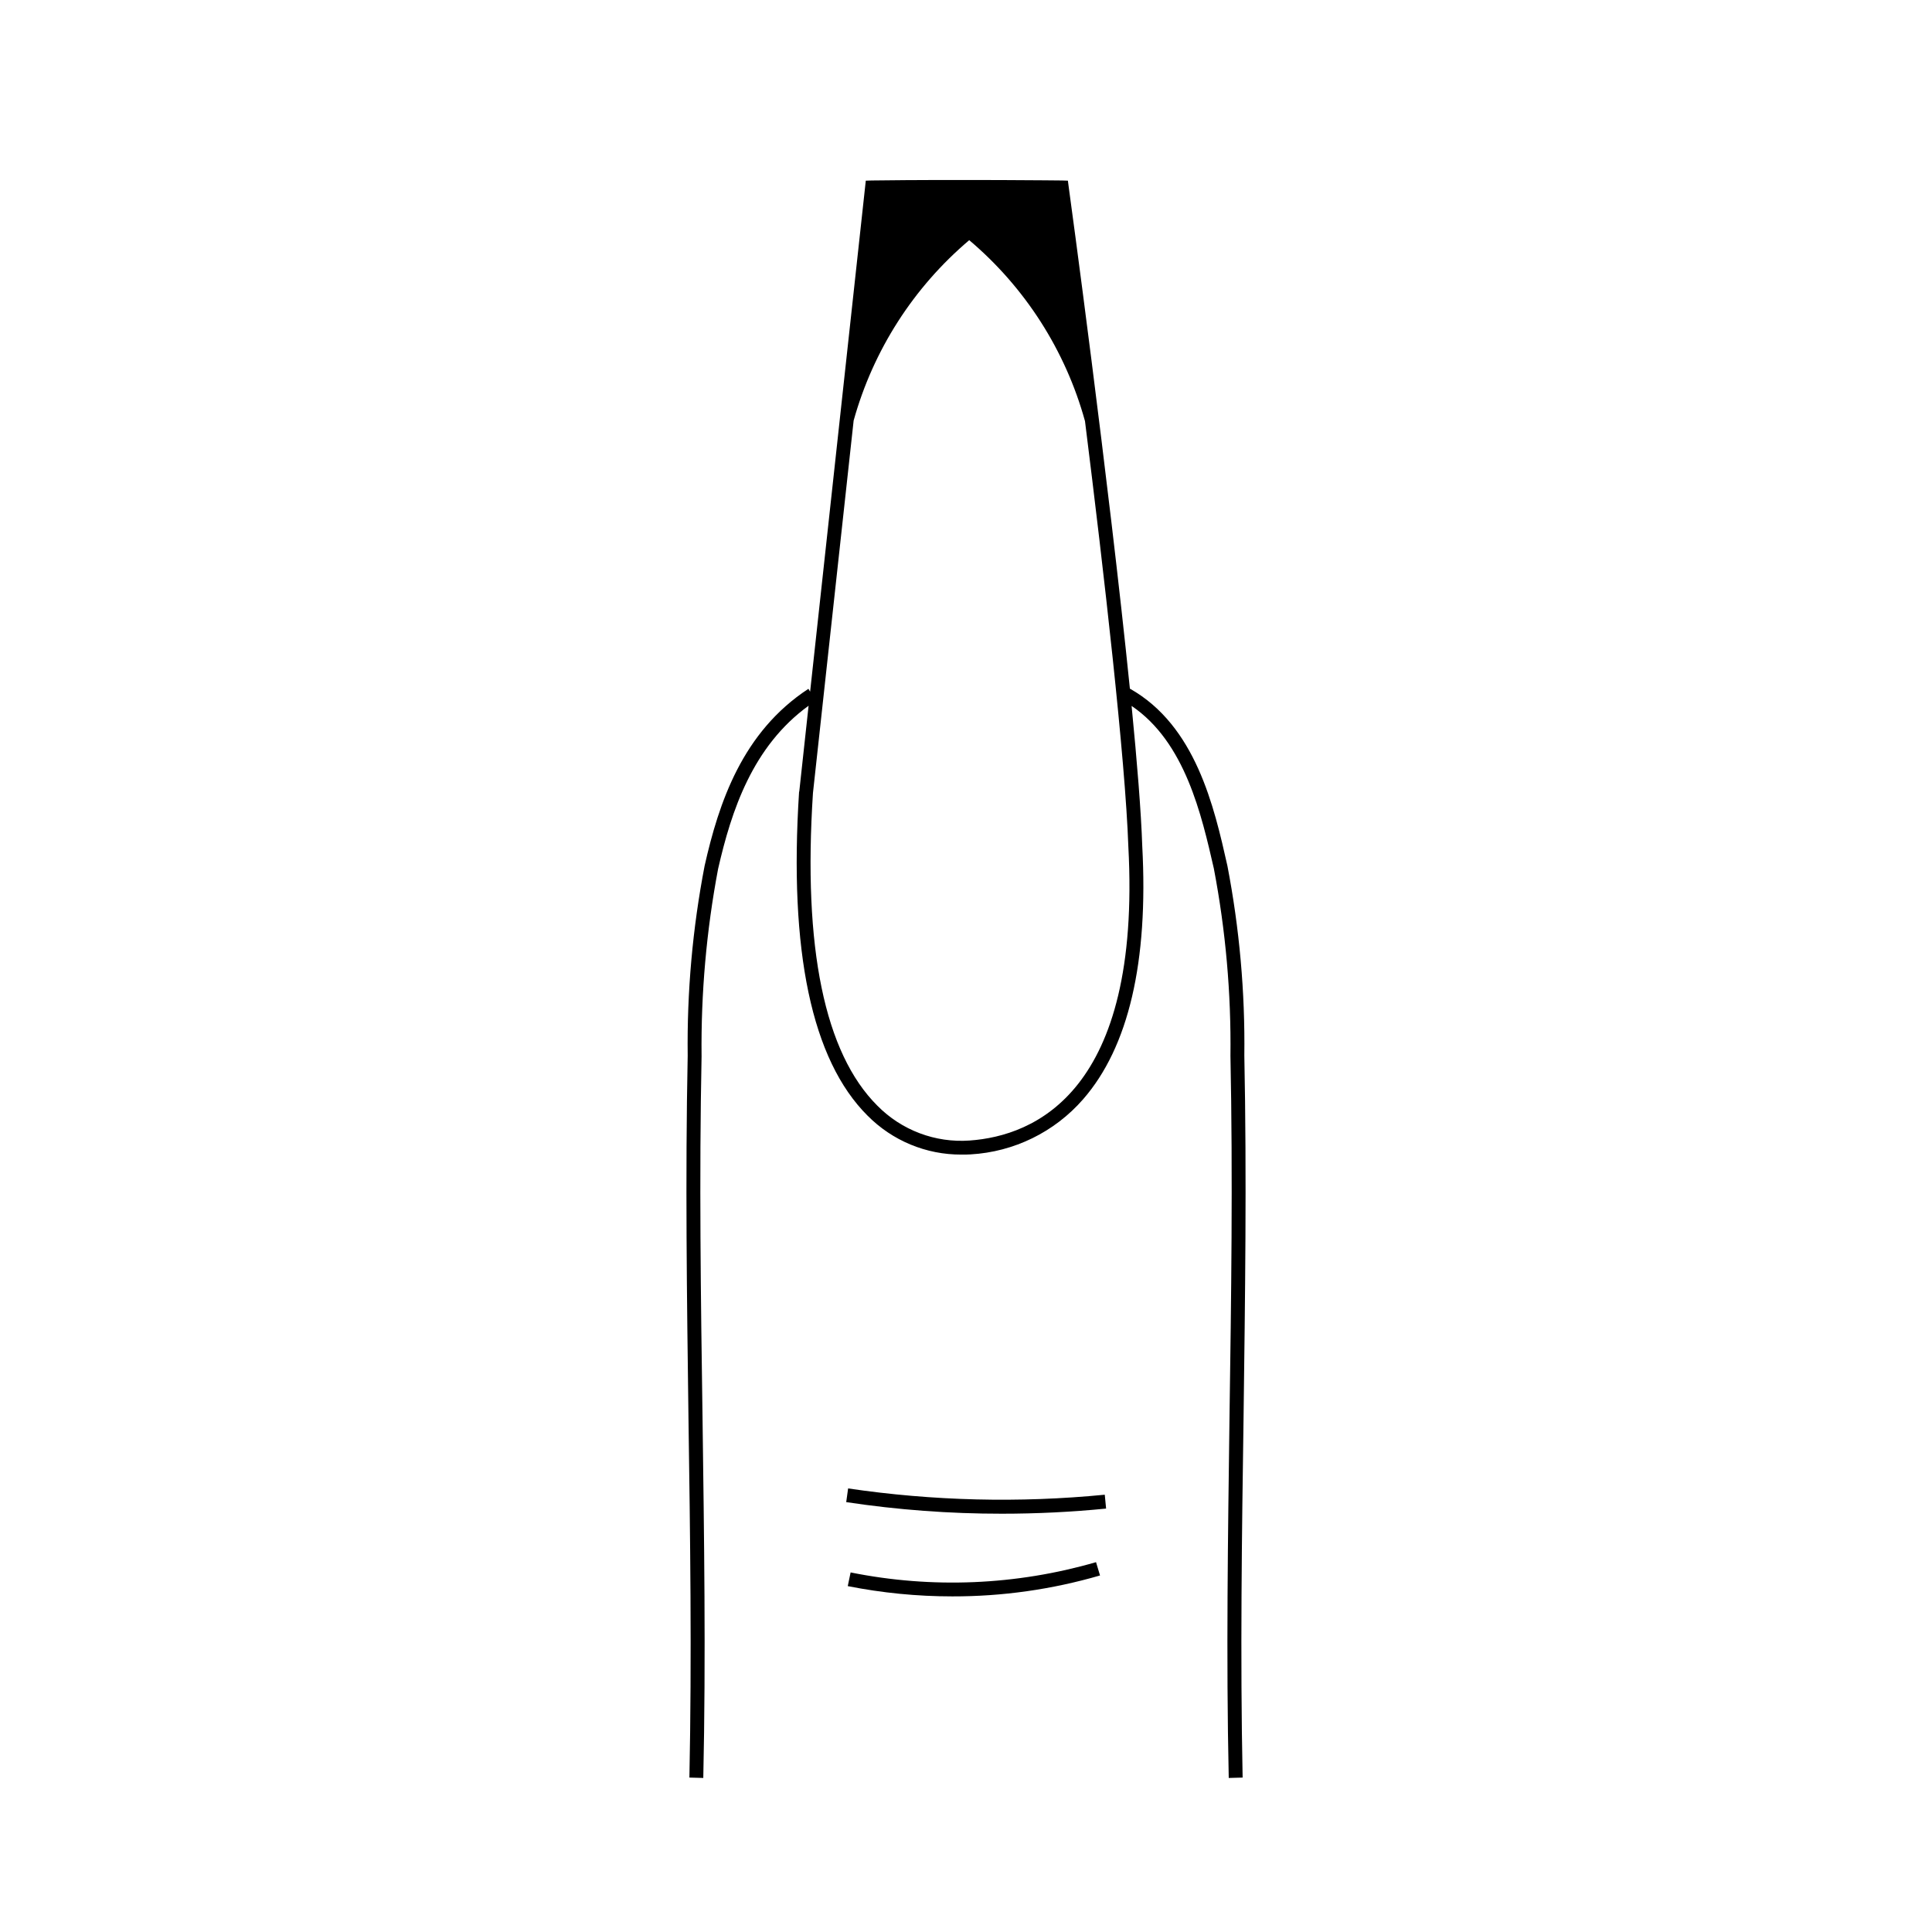 <?xml version="1.0" encoding="UTF-8"?>
<!-- Uploaded to: SVG Repo, www.svgrepo.com, Generator: SVG Repo Mixer Tools -->
<svg fill="#000000" width="800px" height="800px" version="1.1" viewBox="144 144 512 512" xmlns="http://www.w3.org/2000/svg">
 <g>
  <path d="m368.76 538.45-0.504 3.629c13.66 2.055 27.449 3.082 41.262 3.07 9.219 0 18.438-0.453 27.609-1.359l-0.352-3.68v0.004c-22.656 2.219-45.496 1.66-68.016-1.664z"/>
  <path d="m369.42 560.71-0.754 3.629-0.004-0.004c9.125 1.812 18.406 2.723 27.711 2.723 13.246 0.027 26.43-1.84 39.145-5.543l-1.059-3.527h0.004c-21.148 6.133-43.461 7.066-65.043 2.723z"/>
  <path d="m473.76 423.78c0.211-16.883-1.293-33.746-4.484-50.328-3.527-15.719-8.414-37.129-25.844-46.953-5.594-55.172-16.074-132.05-16.227-133.06l-0.203-1.562-1.613-0.051c-0.25 0-26.953-0.301-50.332 0l-1.613 0.051-14.754 135.42-0.453-0.754c-17.48 11.438-23.73 30.129-27.508 46.906-3.195 16.582-4.695 33.445-4.484 50.328-0.656 32.195-0.203 64.488 0.203 95.723 0.453 31.188 0.906 63.48 0.25 95.574l3.68 0.102c0.707-32.191 0.203-64.488-0.203-95.723-0.453-31.234-0.906-63.48-0.25-95.625h-0.004c-0.172-16.629 1.293-33.234 4.383-49.574 3.527-15.418 9.117-32.445 23.98-43.227l-2.469 22.723-0.051 0.102c-2.719 42.168 3.324 71.039 18.137 85.797h0.004c6.57 6.648 15.539 10.371 24.887 10.328 0.906 0 1.664 0 2.418-0.051 11.504-0.656 22.258-5.922 29.824-14.609 12.043-13.805 17.332-36.375 15.672-67.16-0.301-9.07-1.359-22.117-2.82-37.082 14.207 9.621 18.539 28.918 21.816 43.176l-0.004 0.004c3.113 16.336 4.582 32.945 4.383 49.574 0.656 32.145 0.203 64.387-0.25 95.625-0.402 31.234-0.906 63.531-0.203 95.723l3.68-0.102c-0.656-32.094-0.203-64.387 0.25-95.574 0.402-31.234 0.855-63.527 0.203-95.723zm-72.801 22.473c-9.102 0.648-18.031-2.723-24.438-9.223-14.008-13.957-19.75-41.867-17.078-82.875l10.781-98.695c5.191-18.648 15.863-35.305 30.633-47.812 14.82 12.535 25.516 29.25 30.68 47.961 5.039 40.254 10.68 89.477 11.488 112.75 3.477 64.992-24.887 76.68-42.066 77.891z"/>
 </g>
</svg>